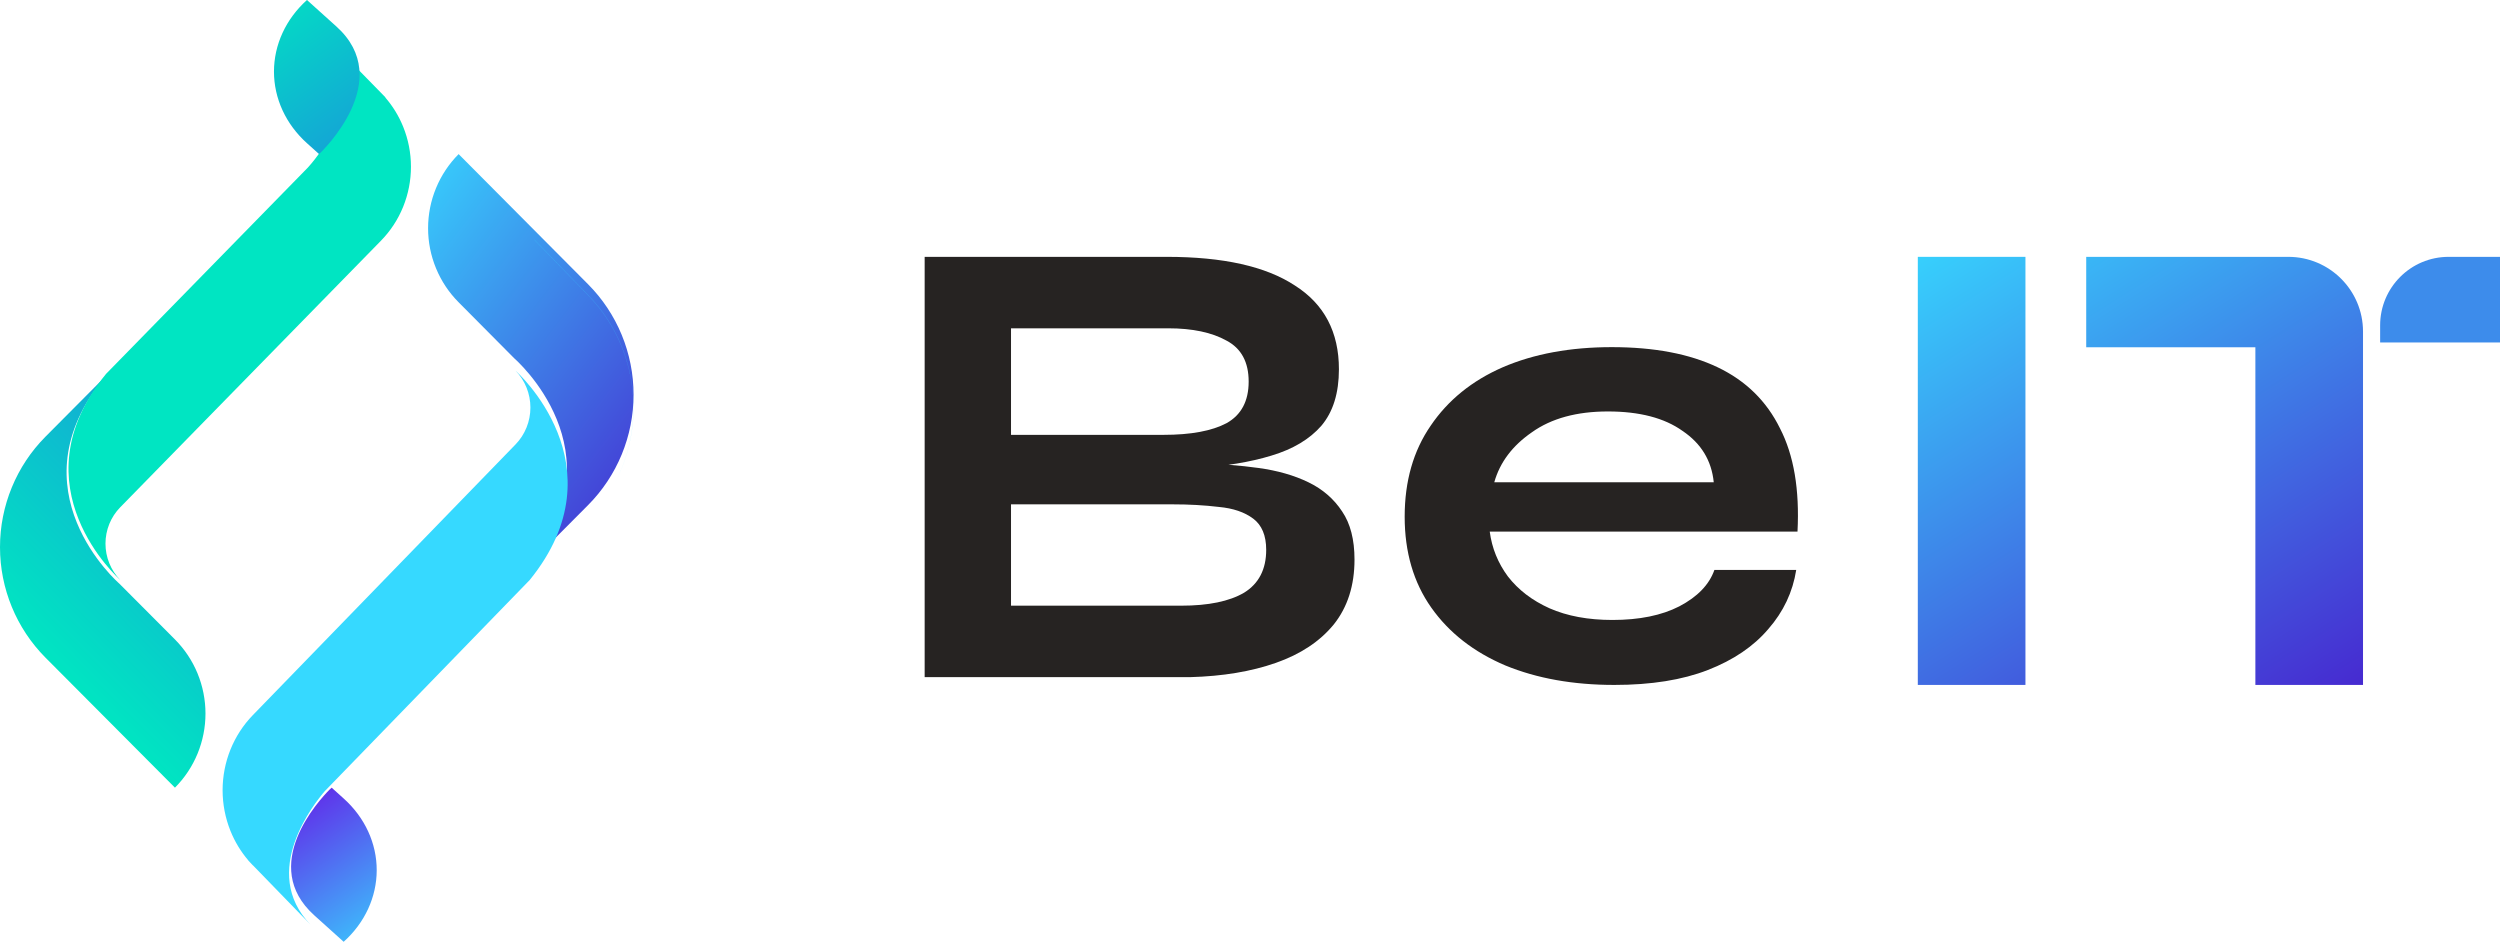 <svg width="146" height="55" viewBox="0 0 146 55" fill="none" xmlns="http://www.w3.org/2000/svg">
<path d="M112 15H118.286V40H112V15Z" fill="url(#paint0_linear_210_1569)"/>
<path d="M121.835 15L133.637 15C136.046 15 138 16.954 138 19.363V20.28H121.835V15ZM131.714 19.25L138 20.242V40H131.714V19.25Z" fill="url(#paint1_linear_210_1569)"/>
<path d="M143 15H146C146 15 146 16.339 146 20H139V19C139 16.791 140.791 15 143 15Z" fill="#3D8CEB"/>
<path d="M54 39.545V15H68.144C71.43 15 73.921 15.556 75.614 16.669C77.333 17.757 78.193 19.388 78.193 21.563C78.193 22.954 77.852 24.054 77.169 24.863C76.486 25.647 75.513 26.229 74.249 26.608C73.01 26.988 71.544 27.228 69.85 27.329L70.002 27.064C71.241 27.089 72.404 27.177 73.491 27.329C74.603 27.481 75.576 27.759 76.41 28.164C77.245 28.569 77.902 29.138 78.382 29.871C78.863 30.579 79.103 31.515 79.103 32.678C79.103 34.196 78.698 35.46 77.889 36.472C77.08 37.458 75.956 38.204 74.514 38.71C73.074 39.216 71.405 39.494 69.509 39.545H54ZM59.043 35.372H68.978C70.571 35.372 71.797 35.119 72.656 34.613C73.516 34.082 73.946 33.247 73.946 32.109C73.946 31.275 73.693 30.668 73.187 30.288C72.682 29.909 72.012 29.681 71.178 29.605C70.343 29.504 69.446 29.454 68.485 29.454H59.043V35.372ZM59.043 25.395H67.954C69.547 25.395 70.773 25.167 71.633 24.712C72.492 24.231 72.922 23.422 72.922 22.284C72.922 21.146 72.492 20.349 71.633 19.894C70.773 19.413 69.635 19.173 68.22 19.173H59.043V25.395Z" fill="#262322"/>
<path d="M100.121 33.285H104.899C104.696 34.575 104.153 35.726 103.268 36.737C102.408 37.749 101.233 38.546 99.742 39.127C98.25 39.709 96.43 40 94.281 40C91.879 40 89.756 39.621 87.91 38.862C86.065 38.078 84.624 36.953 83.588 35.486C82.551 34.019 82.033 32.248 82.033 30.174C82.033 28.101 82.539 26.33 83.55 24.863C84.561 23.371 85.964 22.233 87.759 21.449C89.579 20.665 91.703 20.273 94.129 20.273C96.607 20.273 98.667 20.665 100.31 21.449C101.953 22.233 103.167 23.422 103.951 25.015C104.76 26.583 105.101 28.594 104.974 31.047H87.001C87.127 32.008 87.481 32.881 88.062 33.665C88.669 34.449 89.478 35.068 90.489 35.523C91.525 35.979 92.752 36.206 94.167 36.206C95.735 36.206 97.037 35.941 98.073 35.41C99.135 34.853 99.817 34.145 100.121 33.285ZM93.902 24.029C92.082 24.029 90.603 24.433 89.465 25.243C88.328 26.027 87.594 27 87.266 28.164H100.083C99.956 26.899 99.35 25.9 98.263 25.167C97.201 24.408 95.747 24.029 93.902 24.029Z" fill="#262322"/>
<path d="M18.355 53.456L20.07 55C20.681 54.452 21.166 53.8 21.497 53.083C21.828 52.366 21.999 51.597 22 50.821C22.001 50.044 21.831 49.275 21.502 48.558C21.172 47.84 20.688 47.188 20.078 46.639L19.37 46L19.261 46.098C18.61 46.753 15.119 50.546 18.355 53.456Z" fill="url(#paint2_linear_210_1569)"/>
<path d="M30.033 20.926C30.033 20.926 36.367 26.39 30.859 33L34.342 29.5C35.185 28.653 35.853 27.647 36.309 26.54C36.765 25.433 37 24.247 37 23.049C37 21.851 36.765 20.665 36.309 19.558C35.853 18.452 35.185 17.446 34.342 16.599L26.784 9C26.218 9.568 25.77 10.243 25.464 10.985C25.157 11.728 25 12.524 25 13.327C25 14.131 25.157 14.927 25.464 15.669C25.77 16.412 26.218 17.086 26.784 17.654L30.033 20.926Z" fill="url(#paint3_linear_210_1569)"/>
<path d="M30.938 33.869C36.362 27.178 30.11 21.65 30.11 21.65C30.384 21.932 30.602 22.268 30.75 22.637C30.899 23.006 30.976 23.401 30.976 23.801C30.976 24.201 30.899 24.596 30.75 24.965C30.602 25.334 30.384 25.67 30.11 25.952L14.763 41.766C14.204 42.342 13.761 43.025 13.458 43.777C13.156 44.529 13 45.336 13 46.15C13 46.964 13.156 47.77 13.458 48.523C13.713 49.156 14.067 49.74 14.506 50.252L14.503 50.258L14.583 50.34C14.641 50.406 14.702 50.47 14.763 50.534L14.767 50.53L18.135 54C15.139 50.913 18.371 46.891 18.974 46.195L30.938 33.869Z" fill="url(#paint4_linear_210_1569)"/>
<path d="M35.563 28.812C35.856 28.344 36.109 27.849 36.317 27.331C36.768 26.21 37 25.008 37 23.795C37 22.581 36.768 21.379 36.317 20.258C35.866 19.137 35.206 18.118 34.373 17.26L31.211 14L31.205 14.006L34.369 17.266C35.202 18.124 35.862 19.143 36.313 20.264C36.764 21.386 36.996 22.587 36.996 23.801C36.996 25.015 36.764 26.216 36.313 27.338C36.106 27.853 35.855 28.346 35.563 28.812Z" fill="url(#paint5_linear_210_1569)"/>
<path d="M6.964 34.079C6.964 34.079 0.633 28.612 6.138 22L2.657 25.501C0.956 27.213 0 29.534 0 31.954C0 34.375 0.956 36.696 2.657 38.407L10.217 46C10.782 45.432 11.231 44.757 11.537 44.014C11.842 43.272 12 42.476 12 41.672C12 40.868 11.842 40.072 11.537 39.329C11.231 38.586 10.782 37.912 10.217 37.343L6.964 34.079Z" fill="url(#paint6_linear_210_1569)"/>
<path d="M23.545 7.401C23.292 6.776 22.939 6.199 22.502 5.694L22.508 5.683L18.903 2C22.112 5.278 18.133 9.621 17.983 9.782L6.196 21.832C0.814 28.421 7.019 33.867 7.019 33.867C6.746 33.588 6.531 33.258 6.383 32.894C6.236 32.531 6.16 32.141 6.16 31.747C6.16 31.354 6.236 30.964 6.383 30.6C6.531 30.237 6.747 29.906 7.019 29.628L22.25 14.056C22.805 13.489 23.245 12.816 23.545 12.075C23.845 11.334 24 10.54 24 9.738C24 8.936 23.845 8.142 23.545 7.401Z" fill="url(#paint7_linear_210_1569)"/>
<path d="M19.642 1.544L17.927 0C17.316 0.549 16.831 1.201 16.501 1.918C16.17 2.636 16 3.405 16 4.182C16 4.958 16.17 5.727 16.501 6.445C16.831 7.162 17.316 7.814 17.927 8.363L18.636 9L18.64 8.996C18.804 8.841 23.136 4.684 19.642 1.544Z" fill="url(#paint8_linear_210_1569)"/>
<defs>
<linearGradient id="paint0_linear_210_1569" x1="100.218" y1="20.112" x2="124.816" y2="58.869" gradientUnits="userSpaceOnUse">
<stop stop-color="#36D9FF"/>
<stop offset="1" stop-color="#4A00C5"/>
</linearGradient>
<linearGradient id="paint1_linear_210_1569" x1="100.218" y1="20.112" x2="124.816" y2="58.869" gradientUnits="userSpaceOnUse">
<stop stop-color="#36D9FF"/>
<stop offset="1" stop-color="#4A00C5"/>
</linearGradient>
<linearGradient id="paint2_linear_210_1569" x1="23.566" y1="55.315" x2="16.536" y2="45.12" gradientUnits="userSpaceOnUse">
<stop stop-color="#36D9FF"/>
<stop offset="1" stop-color="#680EE6"/>
</linearGradient>
<linearGradient id="paint3_linear_210_1569" x1="19.562" y1="13.907" x2="44.684" y2="32.937" gradientUnits="userSpaceOnUse">
<stop stop-color="#36D9FF"/>
<stop offset="1" stop-color="#4A00C5"/>
</linearGradient>
<linearGradient id="paint4_linear_210_1569" x1="715.567" y1="2423.21" x2="1473.94" y2="2433.42" gradientUnits="userSpaceOnUse">
<stop stop-color="#36D9FF"/>
<stop offset="1" stop-color="#4A00C5"/>
</linearGradient>
<linearGradient id="paint5_linear_210_1569" x1="715.567" y1="2423.21" x2="1473.94" y2="2433.42" gradientUnits="userSpaceOnUse">
<stop stop-color="#36D9FF"/>
<stop offset="1" stop-color="#4A00C5"/>
</linearGradient>
<linearGradient id="paint6_linear_210_1569" x1="13.124" y1="29.026" x2="3.169" y2="38.921" gradientUnits="userSpaceOnUse">
<stop stop-color="#13ABD4"/>
<stop offset="1" stop-color="#00E5C2"/>
</linearGradient>
<linearGradient id="paint7_linear_210_1569" x1="720.472" y1="1789.06" x2="1473.18" y2="1799.29" gradientUnits="userSpaceOnUse">
<stop stop-color="#00E5C2"/>
<stop offset="1" stop-color="#1899D9"/>
</linearGradient>
<linearGradient id="paint8_linear_210_1569" x1="14.489" y1="-0.318" x2="21.61" y2="9.628" gradientUnits="userSpaceOnUse">
<stop stop-color="#00E5C2"/>
<stop offset="1" stop-color="#1899D9"/>
</linearGradient>
</defs>
</svg>
